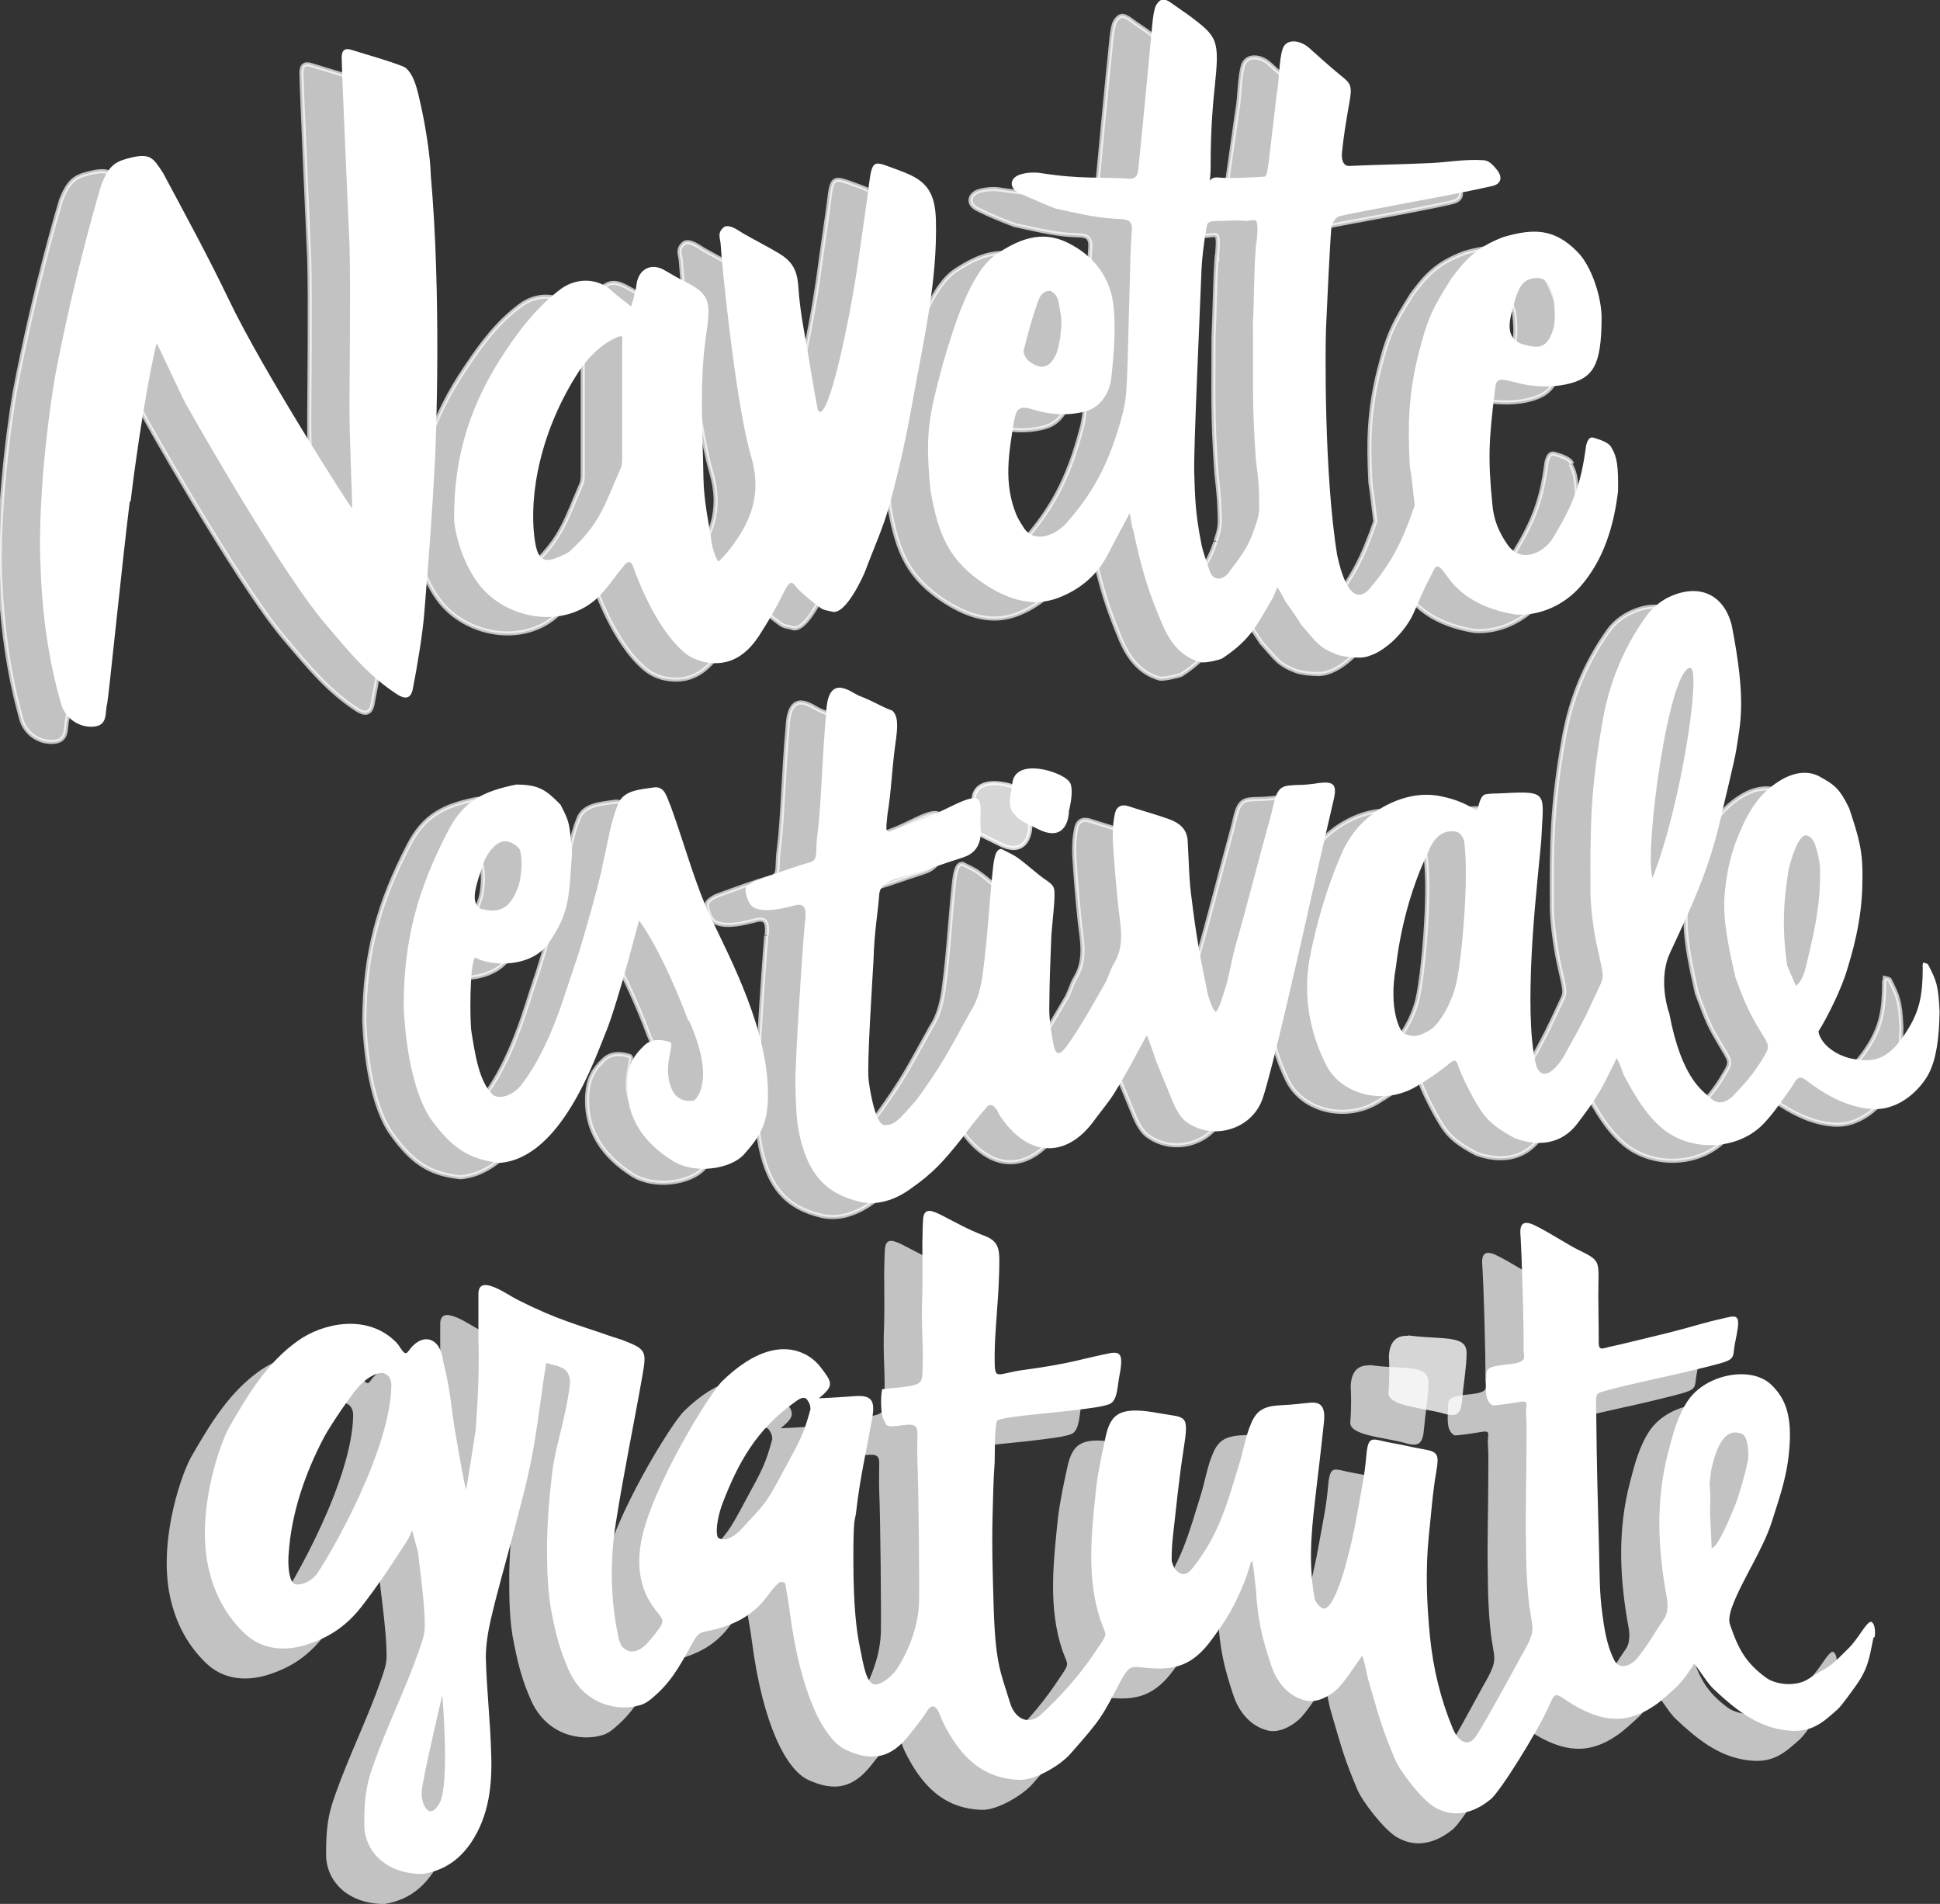 <?xml version="1.0" encoding="UTF-8"?>
<svg id="Calque_2" xmlns="http://www.w3.org/2000/svg" version="1.1" viewBox="0 0 472.4 463.5">
  <rect x="0" y="0" width="472.4" height="463.5" fill="#333333" stroke="none"/>
  <!-- Generator: Adobe Illustrator 29.5.1, SVG Export Plug-In . SVG Version: 2.1.0 Build 141)  -->
  <defs>
    <style>
      .st0, .st1, .st2, .st3, .st4, .st5 {
        fill: #fff;
      }

      .st1, .st5 {
        opacity: .8;
      }

      .st2, .st4 {
        opacity: .7;
      }

      .st3 {
        opacity: .7;
      }

      .st4, .st5 {
        stroke: #fff;
        stroke-miterlimit: 10;
      }
    </style>
  </defs>
  <g id="Calque_1-2">
    <path class="st4" d="M296,131.9c-1.4,3.9-2.2,5.5-6.2,10.8-1.4,2.2-3.9,2.5-4.8,0-.7-2.1-1.7-4.7-2.1-6.9-1.4-7.6-1.4-11.4-1.7-17.1-.2-5.2,1.5-42.1,1.7-47.6.2-4.1.6-8.2,1.3-12.2.2-.9,0-1.4,2.7-1.5,2.4,0,4.5-.3,6.9,0,.7,0,2.4-.5,2.6.2.4,1.6-.2,4.4,0,6,0,0,0-3.5-.2,0-.4,6.3-.4,12.4-.7,18.4,0,13.6-.3,18.9.7,33.2.7,6.2.7,7.3.8,10.2,0,1.5.3,2.8-1,6.3M239.5,88.9c1-3.9,2-7.8,3.4-11.6.4-1.2,1.1-2.8,3.1-2.8,1.5.9,1.9,2.8,2.2,4,.5,2.3.7,3.3.2,6.7-.3,1.5-.5,3-1,4.4-1.5,3.8-3.8,4.3-6.9,1.8-.6-.5-1.2-1.8-1-2.5M358.4,80.2c1.6-6.7,2.6-9,6.9-8.8,1.9.5,2.2,1,3.4,4.6.5,4.7.5,7-.8,9.7-1.4,2.7-2.6,2.8-6.4,1.9-3.3-.8-4-3.3-3.1-7.4M382.8,112.9c-.3-1.1-2.4-1.9-3.9-2.3-.6-.2-1.7-.7-2.3,1.9-1.2,9.2-3.1,14.2-8,22.3-1.8,3.1-7.2,6.6-10.9,2-2.4-3.5-3.5-6.6-3.9-10.1-1.1-11.1-.9-15.6.7-28.4.3-2.7,1.4-2.2,6.2-1,3.2.8,7.6.9,10.9.2,6.7-1.4,8.6-4.6,8.8-15.9,0-4.8-2.4-12.8-5.9-16.4-5.6-5.6-10.5-5.8-18-3.6-6.9,2.6-9.5,5.8-12.7,10.1-4.2,6.8-5.6,8.9-8,18.4-2.5,10.1-2.6,17.3-2.1,27.4.5,3.2.7,5.6,1.2,9.4-3.1,9-5.7,14-10.9,20.2-2.4,2.9-5.7,2.6-8-8.1-3.2-19.9-2.9-50.7-2.7-55.4.2-4.7.9-19.8,1.3-24.4,0-.9,1-2.3,1.8-2.6,3.4-1.1,28.5-5.3,37.3-7.4,2.2-.5,2.7-2.2,1.1-4.1-.8-1-1.9-2.1-3.2-2.2-4.4-.3-8.6.5-12.9.7-6.3.3-13.4.4-19.7.7-1.7,0-2-1.8-1.8-3.5.4-3.9.9-7,1.7-11.5.9-4.7.4-5.1-2-7-2.7-2.2-5.3-4.5-7.8-6.8-2.1-1.9-5.5-2.3-6.4.4-.9,2.9-.8,8-1.4,10.9l-2.4,16.9c-.2.8-.2,3.3-1,3.3-3.3.3-8.1.5-11.4.2-2.9-.2-1.7-2.4-1.7-3.1,0-6.4.3-12.6,1-19,1.2-11.5.7-12.1-6.2-17.3-.6-.5-3.3-2.2-4-2.8-.8-.6-1.9-1.3-2.6-1.1-.8.2-1.6,1.3-1.8,2.2-.5,1.9-.6,3.9-.8,5.8-1.1,10.7-2.1,21.4-3.1,32.1-.2,1.6,0,3.7-2.5,3.5-7.2-.5-11.4.2-21.6-1.4-1.5-.2-3.5,0-5.1.5-2.3,1-2.4,3.2-.1,4.3,2.9,1.5,6,2.7,9.1,3.9,7.5,1.6,10.2,2.3,15.4,2.5,2,0,3.1.4,3,2.8-.3,4.2-.4,8.4-.5,12.6-.2,6.2-.2,12.4-.5,18.6-.2,4.3,0,8.9-1.1,12.9-3.3,12.7-7.5,19.8-13.7,27-2.9,3.3-8.3,5.5-10.8.8-.4-.8-1.2-2.1-1.6-3-2.9-7.5-1.8-14.7-.5-22.4.5-2.9,1.1-4.1,4.3-3.1,4.4,1.4,8.9,1.7,13.3.5,3.8-1,5.7-4.6,6.2-8,.7-5.7,1.1-11.5.6-17.1-.6-7.2-4.7-12.6-11.2-15.8-6.4-3.2-11.9-.8-17.4,2.8-6.4,4.3-10.5,18.2-12.9,26.3-3.5,13.2-4.5,17.5-3.1,31.3,1.9,10.9,4.6,17.2,13.6,23,5.5,3.5,11.4,5.4,17.6,3,5.1-2,9.4-5.5,12-10.6,1.7-3.3,3.5-6.6,5.3-10,.3,1.5.5,3,.9,4.4,2.2,10.2,3.8,14.9,6.7,21.9,1.8,4.5,4.6,8.6,9.7,10,.9.2,4.4-.6,5.2-.9,7.4-4.8,8.7-8.7,12.2-14.5.5-.9.8-1.9,1.2-2.8.9.8,1.7,3.1,2.4,4,2,2.6,4.1,6.1,3.8,5.5,3.6,4,4,5.2,8.5,6.9,1.2.4,3.3.7,5.5.7,5.2-.2,11-6.3,13-10.8,1.2-2.7,2.4-5.5,3.7-8.1,1.7-3.3,1.5-5.1,4.7-.6,4.2,5.8,10.8,8.1,16.5,9,6,.4,11.9-2.5,15.8-6.9,5.7-6.5,8.2-14.7,9.1-23.1,0-5.7-.2-8.4-1.6-10.6"/>
    <path class="st4" d="M21.9,125.8c-1.7,13.4-5.2,48.1-5.5,49.2-.6,2.1.3,5.3-3.3,5.6-3.7.3-7-2.2-7.9-5.5-3.3-11.7-4.8-23.7-5.2-35.6-.4-12.9,1.4-31.2,3.6-44.1,4.8-25.4,11.2-46.5,11.3-46.8,1.7-4.2,3.1-5.5,6.3-6.3,5.6-1.5,6.2-.3,8.7,3.5,6.2,11.6,11,20.4,16,30.8,8.2,17.2,29.4,50.3,30,50.8.2-.7-.7-17.8-.6-26,0-3.4.3-29,0-38.3-.3-7.3-1.8-40-1.9-45.4,0-1.9.9-2.4,2.6-1.8,4.1,1.3,8.3,2.4,12.4,4,1.2.5,2.2,2.2,2.7,3.6.8,2,1.2,4.2,1.7,6.4.9,4.5,2.2,11.9,2.3,16.5,2.6,29.2,1.3,64.1,1,69.7-.7,13.4-1.5,23.6-2.6,37-.4,5.1-1.8,13.4-2.8,18.4-.5,2.4-1.9,2.4-3.7,1.3-7.1-4.6-11.8-10.4-17.8-17.5-9.2-10.7-28.3-43.5-33.7-53.2-1.1-2-6.1-12.8-7.1-14.8-.3,0-3.8,16.7-6.4,38.5"/>
    <path class="st4" d="M141.9,88.7v27.1c0,.7-.1,1.6-.4,2.2-3.7,8.5-4.7,12.8-11.5,19.3-.5.5-1.1,1.1-1.8,1.4-4.8,2.3-6.8,2.6-7.6-3.5-1.4-10.9,1.5-26.7,10.9-41.1,2.2-3.4,5.5-6.7,9.4-8.2,1.5-.6.9,0,1,2.9M211.3,46.2c-1.5-.7-3.1-1.2-4.7-1.8-3.5-1.2-4.1-1.1-4.7,4.4-.3,2.7-1.9,13.1-2.5,17.9-2.2,15.7-7.6,40.8-9.9,37.1-.2-.6-1.4-7.6-1.9-10.5-1-6.5-2.5-13-2.9-19.6-.3-4.4-1.7-6.4-5.2-8.4-2.9-1.7-5.5-3-8.1-4.5-1.4-.8-3.2-2.3-4.7-1.7-2,1.5-1,3-.9,4.5.2,3.9,3.6,38.5,7.4,51.4,2.7,9.1,0,15.9-5.2,22.6-.6.8-1.9,2.4-2.8,3-.6-1-1.3-3-1.5-4-.9-5.4-2-10.8-2.1-16.1-.3-11.3-1-22.8.5-34,1.1-8.5,1.7-10.7-4.9-14-.5-.3-4.8-2.8-5.4-3-3.1-1.6-5.9,0-6.5,3.6-.3,1.8-.9,3.6-1.3,5.4-1.5-1.2-3.1-2.2-4.5-3.6-3.5-3.4-8.8-3.5-12.7-.6-5.6,4.1-9.6,9.5-13.4,15.2-8.1,12-12.8,24.9-12.4,41.6.6,3.7,1.9,9.2,5.4,14.3,6,8.8,19.5,11.8,28.1,5.3,3-2.3,5.1-5.8,7.6-8.7,1.1-1.3,1.9-1.9,2.6.3.3,1,4.8,14.2,12.3,20.5,1.4,1.2,3.3,2.1,5.1,2.4,6.2,1.2,10.4-2,13.5-7,2-3.2,3.3-5.4,5.6-9.9,2-4,2.2-2.1,3.8-.6,1.6,1.6,3.4,3,5.2,4.3.8.6,2.1.6,2.8.9,3.3,1,7.7-8.8,8.1-9.9,2-5.4,4.4-10.6,5.9-16.1,2.3-8.4,4.2-17,5.7-25.6,2.6-14.5,6-28.9,5.6-43.8-.2-5.8-1.7-9-6.9-11.2"/>
    <path class="st0" d="M258.2,81.5c.5-3.3.2-4.3-.2-6.7s-.7-3.1-2.2-4c-2.1,0-2.7,1.6-3.1,2.8-1.4,3.8-2.4,7.7-3.4,11.6-.2.7.4,1.9,1,2.5,3.2,2.6,5.4,2,7-1.8.5-1.4.7-2.9,1-4.4M378.3,72.3c-1.2-3.6-1.5-4.1-3.4-4.6-4.3-.2-5.3,2.1-6.9,8.8-1,4-.2,6.5,3.1,7.4s5,.8,6.4-1.9c1.3-2.6,1.3-4.9.8-9.7M305.8,60c.2-3.5.1,0,.2,0-.1-1.7.5-4.4,0-6-.2-.8-1.9-.2-2.6-.2-2.4-.3-4.5,0-6.9,0s-2.5.5-2.7,1.5c-.7,4-1.2,8.1-1.3,12.2-.2,5.5-1.9,42.4-1.7,47.6.2,5.7.2,9.5,1.7,17.1.4,2.2,1.4,4.8,2.1,6.9.9,2.5,3.4,2.2,4.8,0,4-5.2,4.8-6.8,6.2-10.8,1.3-3.5,1-4.9,1-6.3,0-2.8,0-4-.8-10.2-1-14.3-.6-19.6-.7-33.2.3-6,.2-12.1.7-18.4M310.9,22.9c.6-2.9.5-8.1,1.4-10.9.8-2.7,4.2-2.3,6.4-.4,2.6,2.3,5.1,4.6,7.8,6.8,2.4,1.9,2.9,2.4,2,7-.8,4.6-1.3,7.7-1.7,11.5-.2,1.6.1,3.6,1.8,3.5,6.3-.3,13.4-.4,19.7-.7,4.3-.2,8.5-1,12.9-.7,1.3,0,2.4,1.2,3.2,2.2,1.6,1.9,1.2,3.6-1.1,4.1-8.9,2.1-33.9,6.4-37.3,7.4-.8.3-1.7,1.7-1.8,2.6-.4,4.6-1.1,19.8-1.3,24.4-.2,4.8-.5,35.6,2.7,55.4,2.3,10.8,5.6,11,8,8.1,5.2-6.2,7.8-11.1,10.9-20.2-.5-3.8-.6-6.2-1.2-9.4-.5-10.1-.4-17.3,2.1-27.4,2.4-9.5,3.8-11.6,8-18.4,3.2-4.2,5.8-7.5,12.7-10.1,7.5-2.2,12.5-2,18,3.6,3.6,3.6,6,11.5,5.9,16.4-.1,11.3-2,14.5-8.8,15.9-3.3.7-7.7.6-10.9-.2-4.8-1.2-5.9-1.7-6.2,1-1.6,12.8-1.8,17.3-.7,28.4.3,3.5,1.4,6.6,3.9,10.1,3.7,4.6,9.1,1.1,10.9-2,4.9-8.1,6.8-13.1,8-22.3.6-2.7,1.7-2.1,2.3-1.9,1.4.4,3.5,1.2,3.9,2.3,1.4,2.2,1.7,4.8,1.6,10.6-1,8.4-3.5,16.7-9.1,23.1-3.8,4.4-9.7,7.3-15.8,6.9-5.7-.9-12.3-3.2-16.5-9-3.1-4.5-2.9-2.7-4.7.6-1.4,2.6-2.5,5.4-3.7,8.1-2,4.5-7.8,10.6-13,10.8-2.1,0-4.3-.3-5.5-.7-4.5-1.7-5-2.9-8.5-6.9.3.7-1.8-2.9-3.8-5.5-.7-.9-1.6-3.2-2.4-4-.4.9-.7,1.9-1.2,2.8-3.5,5.8-4.9,9.7-12.2,14.5-.8.4-4.3,1.2-5.2.9-5.2-1.3-7.9-5.5-9.7-10-2.9-6.9-4.5-11.6-6.7-21.9-.5-1.4-.6-2.9-.9-4.4-1.8,3.4-3.6,6.7-5.3,10-2.6,5.1-6.8,8.6-12,10.6-6.2,2.4-12.1.5-17.6-3-9-5.8-11.7-12.1-13.6-23-1.4-13.8-.5-18,3.1-31.3,2.4-8.1,6.5-22,12.9-26.3,5.4-3.6,11-6,17.4-2.8,6.5,3.2,10.6,8.7,11.2,15.9.5,5.7,0,11.5-.6,17.1-.4,3.3-2.4,6.9-6.1,8-4.5,1.2-8.9.9-13.3-.5-3.2-1-3.8.2-4.3,3.1-1.3,7.7-2.5,14.9.5,22.4.3.8,1.1,2.2,1.6,2.9,2.5,4.6,7.9,2.5,10.8-.8,6.2-7.1,10.4-14.2,13.7-27,1-4,.9-8.6,1.1-12.9.2-6.2.3-12.4.5-18.6.1-4.2.2-8.4.5-12.6.2-2.4-1-2.7-3-2.8-5.2-.2-8-.9-15.5-2.5-3.1-1.2-6.1-2.5-9.1-3.9-2.2-1.1-2.2-3.4.1-4.3,1.5-.6,3.6-.7,5.1-.5,10.2,1.6,14.4.9,21.6,1.4,2.5.2,2.3-1.9,2.5-3.5,1.1-10.7,2.1-21.4,3.1-32.1.2-2,.3-3.9.8-5.8.2-.9,1-2,1.8-2.2.7-.2,1.8.5,2.6,1.1.7.5,3.3,2.3,4,2.8,6.9,5.2,7.4,5.8,6.2,17.3-.7,6.4-1,12.5-1,19s-1.2,2.9,1.7,3.1c3.3.3,8.1,0,11.4-.2.7,0,.8-2.5,1-3.3"/>
    <path class="st0" d="M31.6,122.1c-1.7,13.4-5.2,48.1-5.5,49.2-.6,2.1.3,5.3-3.3,5.6-3.7.3-7-2.2-7.9-5.5-3.4-11.6-4.8-23.6-5.1-35.6-.4-12.9,1.4-31.2,3.6-44.1,4.8-25.4,11.2-46.5,11.3-46.8,1.7-4.2,3-5.4,6.3-6.3,5.6-1.5,6.2-.3,8.7,3.5,6.2,11.6,11,20.4,16,30.8,8.2,17.2,29.4,50.3,30,50.8.2-.7-.7-17.8-.6-26,0-3.4.3-29,0-38.3-.3-7.3-1.8-40-1.9-45.4,0-1.9.9-2.4,2.6-1.8,4.1,1.3,8.3,2.4,12.4,4,1.2.5,2.2,2.2,2.7,3.6.8,2,1.2,4.2,1.7,6.4,1,4.5,2.2,11.9,2.3,16.5,2.6,29.2,1.3,64.2,1,69.7-.7,13.4-1.5,23.6-2.6,37-.4,5.1-1.8,13.4-2.8,18.4-.5,2.4-1.9,2.4-3.7,1.3-7.1-4.6-11.8-10.4-17.8-17.5-9.2-10.7-28.3-43.5-33.7-53.2-1.1-2-6.1-12.8-7.1-14.8-.3,0-3.8,16.7-6.4,38.5"/>
    <path class="st0" d="M151.5,84.9c-.1-2.7.5-3.4-1-2.9-3.9,1.6-7.1,4.8-9.4,8.2-9.5,14.5-12.4,30.3-10.9,41.1.8,6.1,2.9,5.8,7.6,3.5.7-.3,1.3-.9,1.8-1.4,6.8-6.5,7.7-10.8,11.5-19.3.3-.7.4-1.5.4-2.2v-27.1M110.6,127.2c-.3-16.7,4.4-29.6,12.4-41.6,3.8-5.7,7.9-11,13.5-15.2,3.9-2.9,9.2-2.8,12.7.6,1.4,1.3,3,2.4,4.5,3.6.5-1.8,1.1-3.6,1.3-5.4.5-3.6,3.4-5.2,6.5-3.6.5.3,4.8,2.8,5.4,3,6.6,3.3,6.1,5.5,4.9,14-1.5,11.2-.7,22.6-.5,34,.1,5.4,1.3,10.8,2.1,16.1.2,1,.8,3,1.5,4,.8-.6,2.2-2.2,2.8-3,5.2-6.7,7.9-13.5,5.2-22.6-3.8-12.8-7.2-47.5-7.4-51.4,0-1.5-1.1-3,.9-4.5,1.5-.6,3.3.9,4.7,1.7,2.6,1.5,5.2,2.8,8.1,4.5,3.5,2,4.9,4,5.2,8.4.4,6.6,1.9,13.1,2.9,19.6.5,3,1.7,10,1.9,10.5,2.3,3.7,7.7-21.5,9.9-37.1.7-4.8,2.2-15.2,2.5-17.9.7-5.6,1.2-5.7,4.7-4.4,1.6.6,3.1,1.1,4.7,1.8,5.2,2.2,6.7,5.4,6.9,11.2.4,14.9-3,29.3-5.6,43.8-1.5,8.6-3.4,17.2-5.7,25.6-1.5,5.5-3.9,10.7-5.9,16.1-.4,1.1-4.8,10.9-8.1,9.9-.7-.2-2-.3-2.8-.9-1.8-1.3-3.6-2.8-5.2-4.3-1.6-1.6-1.8-3.4-3.8.6-2.2,4.5-3.6,6.7-5.6,9.9-3.1,5-7.3,8.2-13.5,7-1.8-.4-3.8-1.2-5.1-2.4-7.4-6.3-11.9-19.5-12.3-20.5-.7-2.2-1.6-1.6-2.6-.3-2.5,3-4.6,6.5-7.6,8.7-8.6,6.5-22.1,3.5-28.1-5.3-3.5-5.1-4.9-10.6-5.4-14.3"/>
    <path class="st4" d="M430.5,238.3c-.6,2.5-1.5,4.6-2.6,5.3-.8-2-1.9-4.2-2-4.8-1.5-9.8-.9-16.2.3-23.3.2-1.6,2.3-9.1,4.5-8.5,1.9.4,3.1,3.9,3.2,8.5,0,7.9-1.1,13.8-3.3,22.8M393,217.4c-2.1-6.3,4-51.6,9.3-51.1,2.5,1.1-2.4,33.7-9.3,51.1M345.2,243.1c-.9,4.1-3.9,9.9-6.8,11.6-2.5,1.4-3.5,1.5-5.8.7-1.2-.5-3.9-6.3-2.1-16.2,1.6-13.7,5.7-23.6,7.8-27.9.4-.9,2.1-6.1,7-5.1.9.2,2,1.8,1.9,2.8,1.1,9.4-.7,28.5-2,34.1M460.2,238.6c-.1-.3-.8-.4-1.2-.5,0,.4-.3.9-.2,1.2,0,6.6-.8,10.4-3.5,14.9-4.4,7.1-7.8,8.6-13.9,7.3-4.5-1-7.7-4-8-6.6,2.1-3.3,5.7-10.5,7-15.1,1-3.3,3.7-11.8,3.7-21.5.2-7.4-.9-10.6-3.2-17.7-2.3-4.8-3.6-5.9-7.5-7.9-1.1-.6-4.3-1.7-8.8.8-5,2.9-8.1,6.9-11.2,15-1.3,3.3-2,6.7-2.4,9.3-.9,6-1,10.2,2.2,24,2,5.2,2.5,7.1,5.2,11.6,3.1,5.4,3.5,4.7,1.2,8.5-2,3.4-4.1,5.9-7.3,9-2.2,1.8-3.8,1.5-5.2.2-1.9-1.7-7-4.6-10-20.5-1.4-4.1-2-10,.1-14.7,5.5-11.8,9.6-20.5,12.5-33.3.5-2.4,3.3-13.6,3.7-16.3,1-6.5,2.5-11.8-1.1-30.2-1.8-7.3-7.5-10.2-14.5-7.3-2.3.9-4.7,2.7-6.1,4.7-5.6,7.8-9.2,16.6-10.9,26.1-2.9,16.5-3,25.2-2.9,41.8,0,2,.6,8.5,1.9,14.1,1.3,5.9,1.5,6,.4,8.2-3.3,7-3.2,7.1-9,17.6-2,3.1-5,5.9-6.5,2-1.8-7.3-1.4-19.5-1.3-23.4.4-10.6,1.3-19,2.5-31.4.5-11.6,2.1-12.2-9.1-11.6-.7,0-4.2,0-4.8.4-1.4.9-1.3,3.2-1.8,3.9-2.1-1.4-5-2.8-8.5-3.5-2.2-.4-6-.9-11,1-6.4,2.5-11,7.2-13.5,13.1-3.3,7.6-5.7,15.7-7.4,23.8-2,9.4-.6,18.6,3.7,27.4,3.7,7.5,14.1,9.9,21.8,5.4,3-1.8,5.1-3.3,7.5-5.1,1.8-1.4,2.3-1.8,3,0,.8,2.4,2.4,5.5,3.6,7.7,2.5,4.5,3.8,6.6,10.2,9.9,5.4,1.9,11.3,1.6,15.3-3.7,2.6-3.5,4.7-6,7.1-11,.5-1,1.8-3.4,2.3-4.8.8.9,1.4,3.5,2,4.5,2.5,4.6,5.1,9.2,9.3,12.7,7,5.7,18.4,5.3,24.6-1.3,2.5-2.6,4.4-5.7,6.6-8.6,1.1-1.5,1.6-3.7,4-1.7,6.3,4.7,11.5,6.6,16.2,6.8,5.1.2,10-3.3,12.9-7.8,2.4-3.9,3-9.9,3.1-15.9-.3-6.6-.9-7.6-2.8-11.5"/>
    <path class="st4" d="M186.7,227.7c.2-2.3.2-4.4-2.5-3.7-2.8.7-6.9,1.8-9.7.7-1.8-.7-2.3-3.5-2.4-4.6,0-.6,1.5-1.7,2.6-2.1,4.4-1.6,8.7-3.2,13.2-4.5,2.1-.6,1.1-2.5,1.8-7.2.9-7.2,1-16.9,2.1-29.5.5-9.4,6-4.7,7.8-3.9,4.6,1.8,5.2,2.6,8.3,3.7,1.4,1.4,1.4,3.6.7,8.3-.9,6.7-.9,10.8-2,17-.4,4.2-.8,4.9,2.4,3.5,2.7-1.1,7-2.8,9.7-3.9,4-1.7,9.8-5.4,10.4-2.5.4,1.6,0,3.4.2,6.2.2,3-.6,5.4-3.2,6.7-1.3.6-4.8,1.6-6.7,2.3-3.6,1.3-7.2,2.3-10.9,3.4-1.8.6-3.7,1.5-3.9,3.7-.3,4.4-1.2,8.9-1.4,16.1-.3,5.5-1.6,25-1.2,29,.1,1.1,1.5,11.1,3.9,11.1s3.3-1,7.9-6.3c6.2-8.6,7.4-11.2,13-21.3,1.9-2.8,2.7-6.6,3.1-10,1.1-8.3,1.5-16.7,2.4-25,.2-1.6.5-4.8,2.1-4.6,1.3.7,2.8,1.3,4,2.2,2.4,1.7,4.5,3.8,6.9,5.4,2.1,1.5,2.1,1.7,1.9,5.6-.1,1.7-.7,7.4-.7,8.1-.3,7.8-.4,9.6-.5,17.5,0,2.7.4,5.4.9,8,.6,3.3,1.4,3.7,3.4,1,3.4-4.7,6.2-9.9,9.2-14.9,1-1.6,1.4-3.6,2.4-5.2,2.9-4.9,1.3-9.9.9-14.9-.5-4.8-.9-9.9-1.2-14.7-.1-2.4,0-4.5.5-6.9.4-1.7,1.6-2.3,3.4-1.7,3.3,1.1,6.7,2,10,3.2,2.3.9,4.1,2.3,4.3,5.1.3,4.8.3,9.7,1,14.4,1.1,9.1,2.2,14.8,3.8,22.5.1.8,1.3,4.5,2,4.8.8-.2,1.9-4.4,2.2-5.2,1.2-3.7,1.5-6.5,2.5-10.3,3.2-11.2,5.5-20.5,8.6-31.8.2-.6.6-2.4,1-4,1-4,2.5-3.9,5.4-4,1.9,0,3.8-.2,5.6-.5,3.4-.4,4.3.4,3.5,3.9-2.5,10.8-5,21.6-7.4,32.4-1.4,6.1-7.5,33.2-9.9,40.4-2.5,7.6-12,10.5-18.5,5.9-1.2-.8-2.3-2.4-3.3-4.7-1.8-4.3-2.3-5.7-4.1-10-.3-.7-1.9-5.9-2.4-6.4-.4.6-6.2,11.9-9,15.7-1.3,1.8-2.7,3.5-4,5.3-6.4,8.5-14.9,8.6-21.5.2-.5-.7-1.1-1.4-1.5-2.2-.9-2-2.1-2.7-3-1.5-1.9,2.2-3.3,3.9-5.8,7.3-4.8,6-7.1,8.6-12.8,12.6-3.8,2.7-8,4-12.1,3.1-8.5-2-12.8-6.8-14.9-16.7-.8-3.9-.8-7.9-.9-11.8-.2-3.8,1.5-30.5,2.3-39.7"/>
    <path class="st4" d="M108.6,212.9c1.8-3.7,4.1-4.9,5.7-4.5,1.3.2,2.7,1.5,2.9,2,.7,2.1.4,6.5-.3,8.6-1.4,4.1-3.5,7.3-8.9,5.8-3.2-1.4-1.5-5.5.6-12M163.6,227.1c-4-8.4-6.4-17.8-9.9-27.4-.8-1.9-1.3-4.9-4.1-4.5-3.2.5-7.3.6-8.7,4-1.9,4.7-2.2,8.6-3.8,15,0,1.1-4.5,17.9-7,25-1.9,5.5-5.3,18.7-12.5,28.1-2.2,2.9-5.5,3.9-7.1,2.8-3.5-3.1-4.5-10.5-5.3-15.4-.4-2.2-.5-16.7.9-18.1,4.2,2.3,13.7,2.4,17.8-3.4,5.5-7.7,5-12.1,5.8-22.1-.6-7.7-.5-7.3-2.8-11.7-3.4-3.4-4.9-4.9-10.8-4.9-7.9,1.6-12.8,3.9-16.6,11.3-7.3,14.1-10.7,26.2-10.8,42.8.6,14.7,3.8,23.6,6.8,27.6,4.9,6.8,9.1,9.6,16.6,10.4,15.1-1.2,23.1-25.2,26.1-32.5,3-7.4,7.6-25.9,7.8-26.5.4.5,5.7,7.7,12,24.4,6,13.4,2.5,18.3,1.2,19.3-4.4.8-6-2.9-6.3-6.4-.3-3.8,1.4-7.5.5-7.8-1.6-.5-4.3-1.1-6.4.9-2.5,2.4-3.7,4.5-4,8.4-.6,9,4.1,15.2,11,19.6,5.4,3.4,14.2,2,17.4-1.6,4-4.5,5.6-7.6,5.8-13.9.4-15.8-9-33.4-13.8-43.5"/>
    <path class="st5" d="M250.9,200.7c0,3.2-1.6,7.7-7.4,4.8s-5.1-2.3-5.5-3.3c-2.5-2-1.2-5-.9-7.9.7-6.4,11.9-2.9,13.8-.5,1.8,1.8-.7,9.8,0,6.9"/>
    <path class="st0" d="M435.3,235.2c.1.6,1.2,2.8,2,4.8,1.1-.7,2.1-2.8,2.6-5.3,2.2-9.1,3.4-14.9,3.3-22.8-.1-4.6-1.4-8.1-3.2-8.5-2.2-.6-4.2,7-4.5,8.5-1.1,7.1-1.7,13.5-.3,23.3M411.7,162.6c-5.3-.5-11.4,44.8-9.3,51.1,6.9-17.4,11.8-50,9.3-51.1M356.6,205.3c0-1.1-1-2.6-1.9-2.8-4.9-1-6.6,4.2-7,5.1-2.1,4.3-6.2,14.2-7.8,27.9-1.8,9.9.9,15.7,2.1,16.2,2.3.8,3.2.7,5.8-.7,3-1.6,5.9-7.5,6.8-11.6,1.3-5.6,3.1-24.7,2-34.1M375.3,204.7c-1.2,12.4-2.1,20.8-2.5,31.4-.1,3.9-.6,16.1,1.3,23.4,1.5,3.9,4.5,1.1,6.5-2,5.9-10.5,5.7-10.6,9-17.6,1-2.2.9-2.2-.4-8.2-1.4-5.6-1.9-12.1-1.9-14.1-.1-16.6,0-25.3,2.9-41.8,1.6-9.5,5.2-18.3,10.9-26.1,1.5-2,3.8-3.8,6.1-4.7,7-2.9,12.7,0,14.5,7.3,3.6,18.4,2.1,23.6,1.1,30.2-.4,2.7-3.2,13.9-3.7,16.3-2.9,12.8-7,21.5-12.5,33.3-2.1,4.6-1.5,10.6-.1,14.7,3,15.9,8.2,18.8,10,20.5,1.4,1.3,3,1.6,5.2-.2,3.1-3.2,5.2-5.6,7.3-9,2.3-3.8,2-3.1-1.2-8.5-2.6-4.5-3.2-6.4-5.2-11.6-3.2-13.7-3.1-17.9-2.2-24,.4-2.6,1.1-6,2.4-9.3,3.1-8.1,6.2-12.1,11.2-15,4.5-2.5,7.6-1.4,8.8-.8,3.9,2.1,5.2,3.1,7.5,7.9,2.3,7,3.4,10.3,3.2,17.7,0,9.7-2.7,18.2-3.7,21.5-1.3,4.6-4.9,11.8-7,15.1.4,2.6,3.5,5.6,8,6.6,6.1,1.3,9.6-.2,13.9-7.3,2.7-4.4,3.5-8.2,3.5-14.9-.1-.4,0-.8.1-1.2.4.2,1,.2,1.2.5,2,3.9,2.5,4.9,2.8,11.5-.1,6-.7,12-3.1,15.9-2.9,4.6-7.8,8-12.9,7.8-4.8-.2-10-2.1-16.2-6.8-2.4-2.1-2.9.2-4,1.7-2.1,2.9-4.1,6-6.6,8.6-6.2,6.6-17.7,7-24.6,1.3-4.2-3.5-6.8-8.1-9.3-12.7-.6-1.1-1.2-3.6-2-4.5-.5,1.4-1.8,3.7-2.3,4.8-2.5,5-4.5,7.5-7.1,11-4,5.4-9.9,5.7-15.3,3.7-6.4-3.4-7.7-5.5-10.2-9.9-1.2-2.2-2.8-5.4-3.6-7.7-.6-1.9-1.1-1.5-2.9,0-2.4,1.9-4.5,3.3-7.5,5.1-7.7,4.5-18.1,2-21.8-5.4-4.4-8.7-5.7-18-3.7-27.4,1.7-8.1,4.1-16.2,7.4-23.8,2.5-5.9,7.1-10.6,13.5-13.1,5-1.9,8.8-1.5,11-1,3.6.7,6.5,2.1,8.5,3.5.5-.7.5-3,1.8-3.9.6-.4,4.1-.3,4.8-.4,11.2-.6,9.6,0,9.1,11.6"/>
    <path class="st0" d="M196.1,224.1c.2-2.3.2-4.4-2.5-3.7-2.8.7-6.9,1.8-9.7.7-1.8-.7-2.3-3.5-2.4-4.6,0-.6,1.5-1.7,2.6-2.1,4.4-1.6,8.7-3.2,13.2-4.5,2.1-.6,1.1-2.5,1.8-7.2.9-7.2,1-16.9,2.1-29.5.5-9.4,6-4.7,7.8-3.9,4.6,1.8,5.2,2.6,8.3,3.7,1.4,1.4,1.4,3.6.7,8.3-.9,6.7-.9,10.8-1.9,17-.4,4.2-.8,4.9,2.4,3.5,2.7-1.1,7-2.8,9.7-3.9,4-1.7,9.8-5.4,10.4-2.5.4,1.6,0,3.4.2,6.2.2,3-.6,5.4-3.2,6.7-1.3.6-4.8,1.6-6.7,2.3-3.6,1.3-7.2,2.3-10.9,3.4-1.8.6-3.7,1.5-3.9,3.7-.3,4.4-1.2,8.9-1.4,16.1-.3,5.5-1.6,25-1.2,29,.1,1.1,1.5,11.1,3.9,11.1s3.3-1,7.9-6.3c6.2-8.6,7.4-11.2,13-21.3,1.9-2.8,2.7-6.6,3.1-10,1.1-8.3,1.5-16.7,2.4-25,.2-1.6.5-4.8,2.1-4.6,1.3.7,2.8,1.3,4,2.2,2.4,1.7,4.5,3.8,6.9,5.4,2.1,1.5,2.1,1.7,1.9,5.6-.1,1.7-.7,7.4-.7,8.1-.3,7.8-.4,9.6-.5,17.5,0,2.7.4,5.4.9,8.1.6,3.3,1.4,3.7,3.4,1,3.4-4.7,6.2-9.9,9.1-14.9,1-1.6,1.4-3.6,2.4-5.2,2.9-4.9,1.3-9.9.9-14.9-.5-4.8-.9-9.9-1.2-14.7-.1-2.4,0-4.5.5-6.9.4-1.7,1.6-2.3,3.4-1.7,3.3,1.1,6.7,2,10,3.2,2.3.9,4.1,2.3,4.3,5.1.3,4.8.3,9.7,1,14.4,1.1,9.1,2.2,14.8,3.8,22.5.1.8,1.3,4.5,2,4.8.8-.2,1.9-4.4,2.2-5.2,1.2-3.7,1.5-6.5,2.5-10.3,3.2-11.2,5.5-20.5,8.6-31.7.2-.6.6-2.4,1-4,1-4,2.5-3.8,5.4-4,1.9,0,3.8-.2,5.6-.5,3.4-.4,4.3.4,3.5,3.9-2.5,10.8-5,21.6-7.4,32.4-1.4,6.1-7.5,33.2-9.9,40.4-2.5,7.6-12,10.5-18.5,5.9-1.2-.8-2.3-2.4-3.3-4.7-1.8-4.3-2.3-5.7-4.1-10-.3-.7-1.9-5.9-2.4-6.4-.4.6-6.2,11.9-9,15.7-1.3,1.8-2.7,3.5-4,5.3-6.4,8.5-14.9,8.6-21.5.2-.5-.7-1.1-1.4-1.5-2.2-.9-2-2.1-2.7-3-1.5-1.9,2.2-3.3,3.9-5.8,7.3-4.8,6-7.1,8.6-12.8,12.6-3.8,2.7-8,4-12.1,3.1-8.5-2-12.8-6.8-14.9-16.7-.8-3.9-.8-7.9-.9-11.8-.2-3.8,1.5-30.5,2.3-39.7"/>
    <path class="st0" d="M117.4,221.3c5.4,1.5,7.5-1.7,8.9-5.8.7-2.1,1-6.5.3-8.6-.2-.5-1.6-1.8-2.9-2-1.6-.5-3.9.8-5.7,4.5-2.2,6.4-3.8,10.6-.6,12M167.6,248.5c-6.3-16.7-11.5-23.9-12-24.4-.2.6-4.9,19.1-7.8,26.5-3,7.3-11.1,31.3-26.1,32.5-7.5-.8-11.7-3.7-16.6-10.4-2.9-4-6.1-12.9-6.8-27.6,0-16.6,3.5-28.7,10.8-42.8,3.8-7.4,8.7-9.7,16.6-11.3,5.8,0,7.4,1.5,10.8,4.9,2.2,4.4,2.1,4,2.8,11.7-.8,10-.3,14.4-5.8,22.1-4.1,5.8-13.7,5.7-17.8,3.4-1.4,1.4-1.3,15.9-.9,18.1.8,4.9,1.8,12.3,5.3,15.4,1.6,1.1,5,.1,7.1-2.8,7.1-9.4,10.5-22.6,12.5-28.1,2.5-7.1,7-23.9,7-25,1.5-6.4,1.9-10.2,3.8-15,1.4-3.4,5.5-3.5,8.7-4,2.8-.4,3.2,2.6,4.1,4.5,3.5,9.6,5.9,19,9.9,27.4,4.8,10.1,14.1,27.6,13.8,43.5-.1,6.4-1.8,9.4-5.8,13.9-3.2,3.6-12,5-17.4,1.6-7-4.4-11.6-10.5-11-19.6.2-3.9,1.5-6,4-8.4,2.1-2.1,4.8-1.4,6.4-.9.9.3-.8,4-.5,7.8.3,3.5,1.8,7.2,6.3,6.4,1.3-1,4.8-6-1.2-19.4"/>
    <path class="st0" d="M260.3,197.1c0,3.2-1.5,7.7-7.4,4.8-1-.5-5.1-2.3-5.5-3.3-2.5-2-1.2-5-.9-7.9.7-6.4,11.9-2.9,13.8-.5,1.8,1.8-.7,9.8,0,6.9"/>
    <path class="st3" d="M333.5,332.3c4.4.6,5,.4,8.9.7,6.2.5,5.5,2.5,5.3,6.2-.3,3.5-.6,4.8-.9,8.2-.3,3.8-1,5-4.6,3.9-5-1.4-13.7-1.8-13.4-5.1s.2-7.4.1-8.8c.2-4.1,2.3-5.1,4.6-5"/>
    <path class="st2" d="M407.1,375.5c.3-6.1-.6-7.6.9-12.8,1.8-6.2,4.2-7.3,6.7-6.4,2,.6,1.8,6,1.6,6.7-.8,3.6-1.8,7.3-3.1,10.8-1,2.4-4.2,10.3-5.7,10.4M188.1,350.2c-1.7,6.3-2.6,7.8-6.3,14.6-4.7,8.8-4.5,8.2-10.8,15-2.1,2.1-4.2,2.8-5.5,1.8-.8-1.9.4-6.4,1.1-8.2,3.9-10.2,8.4-18.2,17.7-24.8.6-.4,1.6-1.3,2.6-.9.5.4,1.3,1.8,1.1,2.5M97.7,446.2c-2.6,4.6-4.6-.1-4.3-3,.2-2.9,5-23.4,5-23.4,0,0,1.9,21.9-.7,26.4M67.9,390.4c-.9,1.3-3.2,2.9-5.2,2.6-1.9-.4-1.9-5.8-1.7-7.5.6-9.3,3.7-19,8.6-28.3,1.6-3,6.7-10.5,8.6-12.5,2.6-2.8,5.1-3.4,5.9-3.1.9.2,1.9,1.1,1.9,2.9-.2,15.7-14.4,40.5-18.1,45.9M447.2,405.8c.1-.6.3-3.2-.9-3.7-1.3.2-2.9,4-5.7,6.7-5.4,5.4-3.8,3.5-9.5,7.2-2.8,1.9-7.8,1.6-10.4-.3-5-3.7-6.8-7-8.7-12.8-.5-1.3,0-3.1.5-4.5,2.6-6.9,7.5-13.8,9.7-20.8,2.2-6.9,3.9-11.7,4.3-18.9.4-7.2-1.2-11.2-4.6-14.4-5-4.6-15.9-2.4-20.2,4-2.5,3.7-3.7,8.3-4.8,12.6-3.1,11.8-2.5,23.6-.3,35.5.3,1.6.2,3.7-.6,4.9-2.7,3.8-3.5,5.8-6.4,9.4-1.9,2.4-4.7,3.2-5.9.6-1.8-3.6-2.4-7.8-2.9-11.7-.6-4.6-.6-9.3-.7-14-.3-11.1-.6-22.2-.7-33.3,0-5.2-.6-5.7,1.8-6.3,6.8-1.9,15.7-3.6,22.5-5.3,10.6-2.6,8.6-2,9.5-6.5,1.2-5.9,1.2-6.9-1.8-6.2-7.1,1.6-7.1,1.9-14.2,3.7-3.7.9-12.6,3.1-14.2,3.4-1.9.4-3,1.2-3-.9,0-5-.1-7.9-.1-11.6,0-8.4.9-8.2-4.8-11-2.2-1-7.3-4.4-10.9-6.1-3.9-1.8-3.3,1.7-3.2,3.4.2,2.7.8,20.7.7,27,0,1.8,1.2,3-3.5,3.5-5.9.6-5.5,1.2-5.6,3.4-.1,2.9-.4,5.4,1.5,6.6.2.2,4.8-.5,6-.7,3.2-.6,2.1.2,2.2,2.6.2,2.9.1,5.8.1,8.7,0,7.9-.3,15.9-.1,23.8,0,3.3.1,7.6.6,12.7.8,8,2.4,6.8-1.9,14.2-.6,1.1-7.5,13.9-10.7,19-2.4,3.8-4.9.7-5.8-1.5-3-7.2-4.8-14.6-5.6-22.5-.8-8.1-1.1-16.2-.3-24.3.6-5.4.9-10.5,1.9-16.2.6-3.7.4-4.5-3.2-5.1-2.5-.4-5.1-1.1-7.6-1.5-4.8-.8-5.8-2.4-6.3,3.1-.4,4.7-1,7.4-2.2,14-1.3,7.6-5,23.6-8.3,23.2-1.1-.4-2-1.9-2.1-2.5-1-5.6-1-10.9-.7-15.3.4-6.5,1.5-13.5,3-27.7.3-3.2-.4-5-3.6-4.6-2.3.2-3.1.4-6.9.6-4.5.2-6.1,1.5-7.4,4.8-1.1,2.5-1.9,6.8-2.7,9.4-3,9.6-4.8,17.1-11.3,25.3-1.7,2.2-3,2.1-4.6.1-.2-.7-.6-1.3-.6-2,0-1.9.1-3.8.3-5.6.8-7.1,1.5-14.2,2.6-21.2,1.4-8.8.6-7.7-5.6-8.8-9.6-1.8-12.1-.3-13.4,5.8-.9,4.1-1.8,8.3-2.3,12.5-1.1,10.7-2.4,21.7,1.1,32.1,1.5,4.3,2.1,2.5-1.9,8.5-3.7,5.4-7.8,9.9-12.4,14.2-3,2.9-6.4,1.5-7.7-2.5-2.5-8.2-3.7-9.6-4.1-25.6-.2-7.3-.4-12.8-.2-20.2.1-3.6.2-9.2.5-12.8.1-2.3-.1-7.4.5-10.1.2-1.1,14.8-2.1,19.7-2.8,1.6-.2,6.2-.7,7.8-1.4,1.9-.8,1.9-4.3,2.3-6.4,1.1-5.5.5-6.4-2.1-6-7.1,1.4-9.3,2.5-21.1,4.1-6.9.9-7.1,3-7.1-3.2s.9-12.8,1.1-20.6c.1-5.1.4-7.4-3.7-8.9-3.9-1.5-6.5-3-10.2-4.9-2.4-1.2-4.3-2-4.6.7-.1,1.1-.2,4.8-.2,6,0,3,.1,9.1,0,12.1-.4,9.3.4,11.5,0,19.9-.1,2.3-1.1,2.6-5,3.1-1.4.2-3.3.3-4.8.5-.4,1.9-.4,6.6.6,7.8.4.5-.2,1.6,3.4,1.1,3.4-.5,4.6-.5,4.6,1.8s-.1,4,0,6.9c.3,6.6.5,30.4.4,34.2-.2,8.4-5,16-6,17.1s-2.8,2.8-4.6,3c-2.3-.1-2.9-4.7-3.8-9-.8-3.9-1.6-9.8-1.6-21.3s.4-9.1.7-11.9c.9-8.1,2.5-14.8,3.9-22.7.7-4.1,0-5.7-4.4-5.3-2.9.2-5.8.4-8.6.5,3.8-3.1,3.3-3.8.4-7.6-2.4-3.2-10.7-9.4-23.9,3.4-3.2,3.1-17.1,25.7-19.7,38.7-1.2,6-.5,12.1,3.4,17,1.9,2.4,2.5,2.6.2,5.5-.9,1.1-1.9,2.5-3,3.4-2.7,2.3-5.5,1.3-6.2-2.2-2-9.3-2.1-18.8-.6-28.1,1.9-12.1,4.4-24,6.5-36,1-5.7.7-6.1-5-8.3-.8-.3-1.6-.5-2.5-.8-8.2-2.9-13.1-4-22.6-8.8-1.9-.9-4.4-2.7-6.5-3.4-1.4-.5-3.4-.9-3.4,1.8v10.5c.2,6.5,0,13.9-.7,22.9-.4,2.3-2,13-2.3,14.2-.5-1.2-2.2-11.4-2.6-13.7-1.1-6.3-1.1-10-3-17.6-.6-5.6-5-7.3-8.5-2.3-1,1.4-1.8-1.1-2.9-2.2-7.1-7.2-18-4.6-23.8-.5-7.6,5.3-12.3,13.2-16.8,21-2.1,3.6-7.7,18.9-5.5,32.5,1.2,7,4.1,12.9,8.9,17.6,3.9,3.9,9.3,4.8,15,3.1,6.2-1.9,10.5-5,14.3-10.1,3.5-4.6,5.9-8.1,9.8-14.2.4-.5,1.5-2.2,1.9-3.7.3.7.8,3.1,1.2,4.3.2.7.4,1.4.4,2.1.6,5,1.3,10.1,1.5,15.1,0,2.6.4,2.9-1.4,7.9-3.3,9.4-7.8,18.4-11.1,27.8-1.6,4.5-2.2,7.5-2.2,14.4s5.7,12.2,14.3,12.1c7-1.1,10.3-5.6,11.7-7.6,4.4-6.6,5.2-14.1,4.9-21.8-.2-7.7-1.1-15.5-1.3-23.2,0-3.1.5-6.2,1.2-9.3,1.6-6.9,3.6-13.7,5.4-20.6,1.6-6.3,3.4-12.6,4.7-19,1.2-6.1,1.9-12.2,2.8-18.4.2-1.5.5-3,.7-4.5,1.5.5,3.2.7,4.4,1.5.9.6,1.5,2.1,1.4,3.2-.2,2.7-.8,5.5-1.4,8.2-.9,4.3-2.2,8.5-2.8,12.8-.8,6.2-1.3,12.4-1.4,18.6,0,5.6,0,11.4,1.2,16.9,1,5,2,8.9,4.1,13.6,3.8,8.6,12.2,10.1,17.4,8.5,1.1-.3,2.1-1,2.9-1.7,4.3-3.6,6.3-7,9.7-13.2,1.3-2.4,1.8-2.7,3.2-3,6.1-1.2,11.5-3.4,15.5-9.1.5-.7,2-2.6,2.8-3,.3-.1,1.2.2,1.2.4.4,2.2.8,4.5,1.1,6.8,2.7,20.6,8.5,31.3,13.7,33.7,6.5,3,11,1.9,15.3-3.5,1.5-1.9,3.1-3.8,4.4-5.9,1.1-1.7,1.9-1.5,2.8,0,.4.8.6,1.6,1,2.4,3.9,8,9.3,14.1,19,14.3,3.7,0,9.8-3.6,12.2-6.4,7.5-8.5,7.6-8.9,12.1-17.5,2.3-4.4,3-3.6,6.1-3.4,6.9.7,11.4-.3,16.2-6.9,3.5-4.8,5.2-7.4,7.8-13.7,1.5-3.7,1.4-4.9,2-5.4.3.7.8,6.1.9,6.8.5,7.6,1.4,11.6,3.8,18.8,1.3,3.8,4.1,7.4,8.4,8.4,2.5.6,5.5-.9,7.4-2.6,1.9-1.6,5.3-7.1,6.3-8.3.6,1.2,1.1,4.6,1.5,5.9,3,10.4,3.6,12.4,6.5,19.3,1.3,3.1,6.5,9.7,9.4,11.5,6.6,4.1,12.4-.6,13.8-1.7,2.3-1.7,11.7-16.9,14.2-22.6,1.6-3.5,1.4-3.4,4.7-1.3,8.2,5.3,14.4,5.6,21.1,1,1.8-1.2,3.4-2.8,5-4.2,1.6-1.4,4-4.8,4.6-6,1.3,1.4,3.3,4.9,4.9,6.3,5,4.7,10.3,9,17.2,9.9,6.3.9,9.1-1.7,12.9-5.1,1.1-1,3.8-4.9,3.9-5,3.5-4.7,3.7-7.1,4.8-12.4"/>
    <path class="st1" d="M342.8,325.1c4.4.5,5,.4,8.9.7,6.2.5,5.5,2.5,5.3,6.2-.3,3.5-.6,4.8-.9,8.2-.3,3.8-1,5-4.6,3.9-5-1.4-13.7-1.8-13.4-5.1s.2-7.4.1-8.8c.2-4.1,2.3-5.1,4.6-5"/>
    <path class="st0" d="M416.4,368.2c.3-6.1-.6-7.6.9-12.8,1.8-6.2,4.2-7.3,6.7-6.4,2,.6,1.8,6,1.6,6.7-.8,3.6-1.8,7.3-3.1,10.8-1,2.4-4.2,10.3-5.7,10.4M197.4,342.9c-1.7,6.3-2.6,7.8-6.3,14.6-4.7,8.8-4.5,8.2-10.8,15-2.1,2.1-4.2,2.8-5.5,1.8-.8-1.9.4-6.4,1.1-8.2,3.9-10.2,8.4-18.2,17.7-24.8.6-.4,1.6-1.3,2.6-.9.5.4,1.3,1.8,1.1,2.5M107,439c-2.6,4.6-4.6-.1-4.3-3,.2-2.9,5-23.4,5-23.4,0,0,1.9,21.9-.7,26.4M77.2,383.1c-.9,1.3-3.2,2.9-5.2,2.6-1.9-.4-1.9-5.8-1.7-7.5.6-9.3,3.7-19,8.6-28.3,1.6-3,6.7-10.5,8.6-12.5,2.6-2.8,5.1-3.4,5.9-3.1.9.2,1.9,1.1,1.9,2.9-.2,15.7-14.4,40.5-18.1,45.9M456.5,398.5c.1-.6.3-3.2-.9-3.7-1.3.2-2.9,4-5.7,6.7-5.4,5.4-3.8,3.5-9.5,7.2-2.8,1.9-7.8,1.6-10.4-.3-5-3.7-6.7-7-8.7-12.8-.5-1.3,0-3.1.5-4.5,2.6-6.9,7.5-13.8,9.7-20.8,2.2-6.9,3.9-11.7,4.3-18.9.4-7.2-1.2-11.2-4.6-14.4-5-4.6-15.9-2.4-20.2,4-2.5,3.7-3.7,8.3-4.8,12.6-3.1,11.8-2.5,23.6-.3,35.5.3,1.6.2,3.7-.6,4.9-2.7,3.8-3.5,5.8-6.4,9.4-1.9,2.4-4.7,3.2-5.9.6-1.8-3.6-2.4-7.8-2.9-11.7-.6-4.6-.6-9.3-.7-14-.3-11.1-.6-22.2-.7-33.3,0-5.2-.6-5.7,1.8-6.3,6.8-1.9,15.7-3.6,22.5-5.3,10.6-2.6,8.6-2,9.5-6.5,1.2-5.9,1.2-6.9-1.8-6.2-7.1,1.6-7.1,1.9-14.2,3.7-3.7.9-12.6,3.1-14.2,3.4-1.9.4-3,1.2-3-.9,0-5-.1-7.9-.1-11.6,0-8.4.9-8.2-4.8-11-2.2-1-7.3-4.4-10.9-6.1-3.9-1.8-3.3,1.7-3.2,3.4.2,2.7.8,20.7.7,27,0,1.8,1.2,3-3.5,3.5-5.9.6-5.5,1.2-5.6,3.4-.1,2.9-.4,5.4,1.5,6.6.2.2,4.8-.5,6-.7,3.2-.6,2.1.2,2.2,2.6.2,2.9.1,5.8.1,8.7,0,7.9-.3,15.9-.1,23.8,0,3.3.1,7.6.6,12.7.8,8,2.4,6.8-1.9,14.2-.6,1.1-7.5,13.9-10.7,19-2.4,3.8-4.9.7-5.8-1.5-3-7.2-4.8-14.6-5.6-22.5-.8-8.1-1.1-16.2-.3-24.3.6-5.4.9-10.5,1.9-16.2.6-3.7.4-4.5-3.2-5.1-2.5-.4-5.1-1.1-7.6-1.5-4.8-.8-5.8-2.4-6.3,3.1-.4,4.7-1,7.4-2.2,14-1.3,7.6-5,23.6-8.3,23.2-1.1-.4-2-1.9-2.1-2.5-1-5.6-1-10.9-.7-15.3.4-6.5,1.5-13.5,3-27.7.3-3.2-.4-5-3.6-4.6-2.3.2-3.1.4-6.9.6-4.5.2-6.1,1.5-7.4,4.8-1.1,2.5-1.9,6.8-2.7,9.4-3,9.6-4.8,17.1-11.3,25.3-1.7,2.2-3,2.1-4.6.1-.2-.7-.6-1.3-.6-2,0-1.9.1-3.8.3-5.6.8-7.1,1.5-14.2,2.6-21.2,1.4-8.8.6-7.7-5.6-8.8-9.6-1.8-12.1-.3-13.4,5.8-.9,4.1-1.8,8.3-2.3,12.5-1.1,10.7-2.4,21.7,1.1,32.1,1.5,4.3,2.1,2.5-1.9,8.5-3.7,5.4-7.8,9.9-12.4,14.2-3,2.9-6.4,1.5-7.7-2.5-2.5-8.2-3.7-9.6-4.1-25.6-.2-7.3-.4-12.8-.2-20.2.1-3.6.2-9.2.5-12.8.1-2.3-.1-7.4.5-10.1.2-1.1,14.8-2.1,19.7-2.8,1.6-.2,6.2-.7,7.8-1.4,1.9-.8,1.9-4.3,2.3-6.4,1.1-5.5.5-6.4-2.1-6-7.1,1.4-9.3,2.5-21.1,4.1-6.9.9-7.1,3-7.1-3.2s.9-12.8,1.1-20.6c.1-5.1.4-7.4-3.7-8.9-3.9-1.5-6.5-3-10.2-4.9-2.4-1.2-4.3-2-4.6.7-.1,1.1-.2,4.8-.2,6,0,3,.1,9.1,0,12.1-.4,9.3.4,11.5,0,19.9-.1,2.3-1.1,2.6-5,3.1-1.4.2-3.3.3-4.8.5-.4,1.9-.4,6.6.6,7.8.4.5-.2,1.6,3.4,1.1,3.4-.5,4.6-.5,4.6,1.8s-.1,4,0,6.9c.3,6.6.5,30.4.4,34.2-.2,8.4-5,16-6,17.1s-2.8,2.8-4.6,3c-2.3-.1-2.9-4.7-3.8-9-.8-3.9-1.6-9.8-1.6-21.3s.4-9.1.7-11.9c.9-8.1,2.5-14.8,3.9-22.7.7-4.1,0-5.7-4.4-5.3-2.9.2-5.8.4-8.6.5,3.8-3.1,3.3-3.8.4-7.6-2.4-3.2-10.7-9.4-23.9,3.4-3.2,3.1-17.1,25.7-19.7,38.7-1.2,6-.5,12.1,3.4,17,1.9,2.4,2.5,2.6.2,5.5-.9,1.1-1.9,2.5-3,3.4-2.7,2.3-5.5,1.3-6.2-2.2-2-9.3-2.1-18.8-.6-28.1,1.9-12.1,4.4-24,6.5-36,1-5.7.7-6.1-5-8.3-.8-.3-1.6-.5-2.5-.8-8.2-2.9-13.1-4-22.6-8.8-1.9-.9-4.4-2.7-6.5-3.4-1.4-.5-3.4-.9-3.4,1.8v10.5c.2,6.5,0,13.9-.7,22.9-.4,2.3-2,13-2.3,14.2-.5-1.2-2.2-11.4-2.6-13.7-1.1-6.3-1.1-10-3-17.6-.6-5.6-5-7.3-8.5-2.3-1,1.4-1.8-1.1-2.9-2.2-7.1-7.2-18-4.6-23.8-.5-7.6,5.3-12.3,13.2-16.8,21-2.1,3.6-7.7,18.9-5.5,32.5,1.2,7,4.1,12.9,8.9,17.6,3.9,3.9,9.3,4.8,15,3.1,6.2-1.9,10.5-5,14.3-10.1,3.5-4.6,5.9-8.1,9.8-14.2.4-.5,1.5-2.2,1.9-3.7.3.7.8,3.1,1.2,4.3.2.7.4,1.4.4,2.1.6,5,1.3,10.1,1.5,15.1,0,2.6.4,2.9-1.4,7.9-3.3,9.4-7.8,18.4-11.1,27.8-1.6,4.5-2.2,7.5-2.2,14.4s5.7,12.2,14.3,12.1c7-1.1,10.3-5.6,11.7-7.6,4.4-6.6,5.2-14.1,4.9-21.8-.2-7.7-1.1-15.5-1.3-23.2,0-3.1.5-6.2,1.2-9.3,1.6-6.9,3.6-13.7,5.4-20.6,1.6-6.3,3.4-12.6,4.6-19,1.2-6.1,1.9-12.2,2.8-18.4.2-1.5.5-3,.7-4.5,1.5.5,3.2.7,4.4,1.5.9.6,1.5,2.1,1.4,3.2-.2,2.7-.8,5.5-1.4,8.2-.9,4.3-2.2,8.5-2.8,12.8-.8,6.2-1.3,12.4-1.4,18.6,0,5.6.1,11.4,1.2,16.9,1,5,2,8.9,4.1,13.6,3.8,8.6,12.2,10.1,17.4,8.5,1.1-.3,2.1-1,2.9-1.7,4.3-3.6,6.3-7,9.7-13.2,1.3-2.4,1.8-2.7,3.2-3,6.1-1.2,11.5-3.4,15.5-9.1.5-.7,2-2.6,2.8-3,.3-.1,1.2.2,1.2.4.4,2.2.8,4.5,1.1,6.8,2.7,20.6,8.5,31.3,13.7,33.7,6.5,3,11,1.9,15.3-3.5,1.5-1.9,3.1-3.8,4.4-5.9,1.1-1.7,1.9-1.5,2.8,0,.4.8.6,1.6,1,2.4,3.9,8,9.3,14.1,19,14.3,3.7,0,9.8-3.6,12.2-6.4,7.5-8.5,7.6-8.9,12.1-17.5,2.3-4.4,3-3.6,6.1-3.4,6.9.7,11.4-.3,16.2-6.9,3.5-4.8,5.2-7.4,7.8-13.7,1.5-3.7,1.4-4.9,2-5.4.3.7.8,6.1.9,6.8.5,7.6,1.4,11.6,3.8,18.8,1.3,3.8,4,7.4,8.4,8.4,2.5.6,5.5-.9,7.4-2.6,1.9-1.6,5.3-7.1,6.3-8.3.6,1.2,1.1,4.6,1.5,5.9,3,10.4,3.6,12.4,6.5,19.3,1.3,3.1,6.5,9.7,9.4,11.5,6.6,4.1,12.4-.6,13.8-1.7,2.3-1.7,11.7-16.9,14.2-22.6,1.6-3.5,1.4-3.5,4.7-1.3,8.2,5.3,14.4,5.6,21.1,1,1.8-1.2,3.4-2.8,5-4.2,1.6-1.4,4-4.8,4.6-6,1.3,1.4,3.3,4.9,4.9,6.3,5,4.7,10.3,9,17.2,9.9,6.3.9,9.1-1.7,12.9-5.1,1.1-1,3.8-4.9,3.9-5,3.5-4.7,3.7-7.1,4.8-12.4"/>
  </g>
</svg>